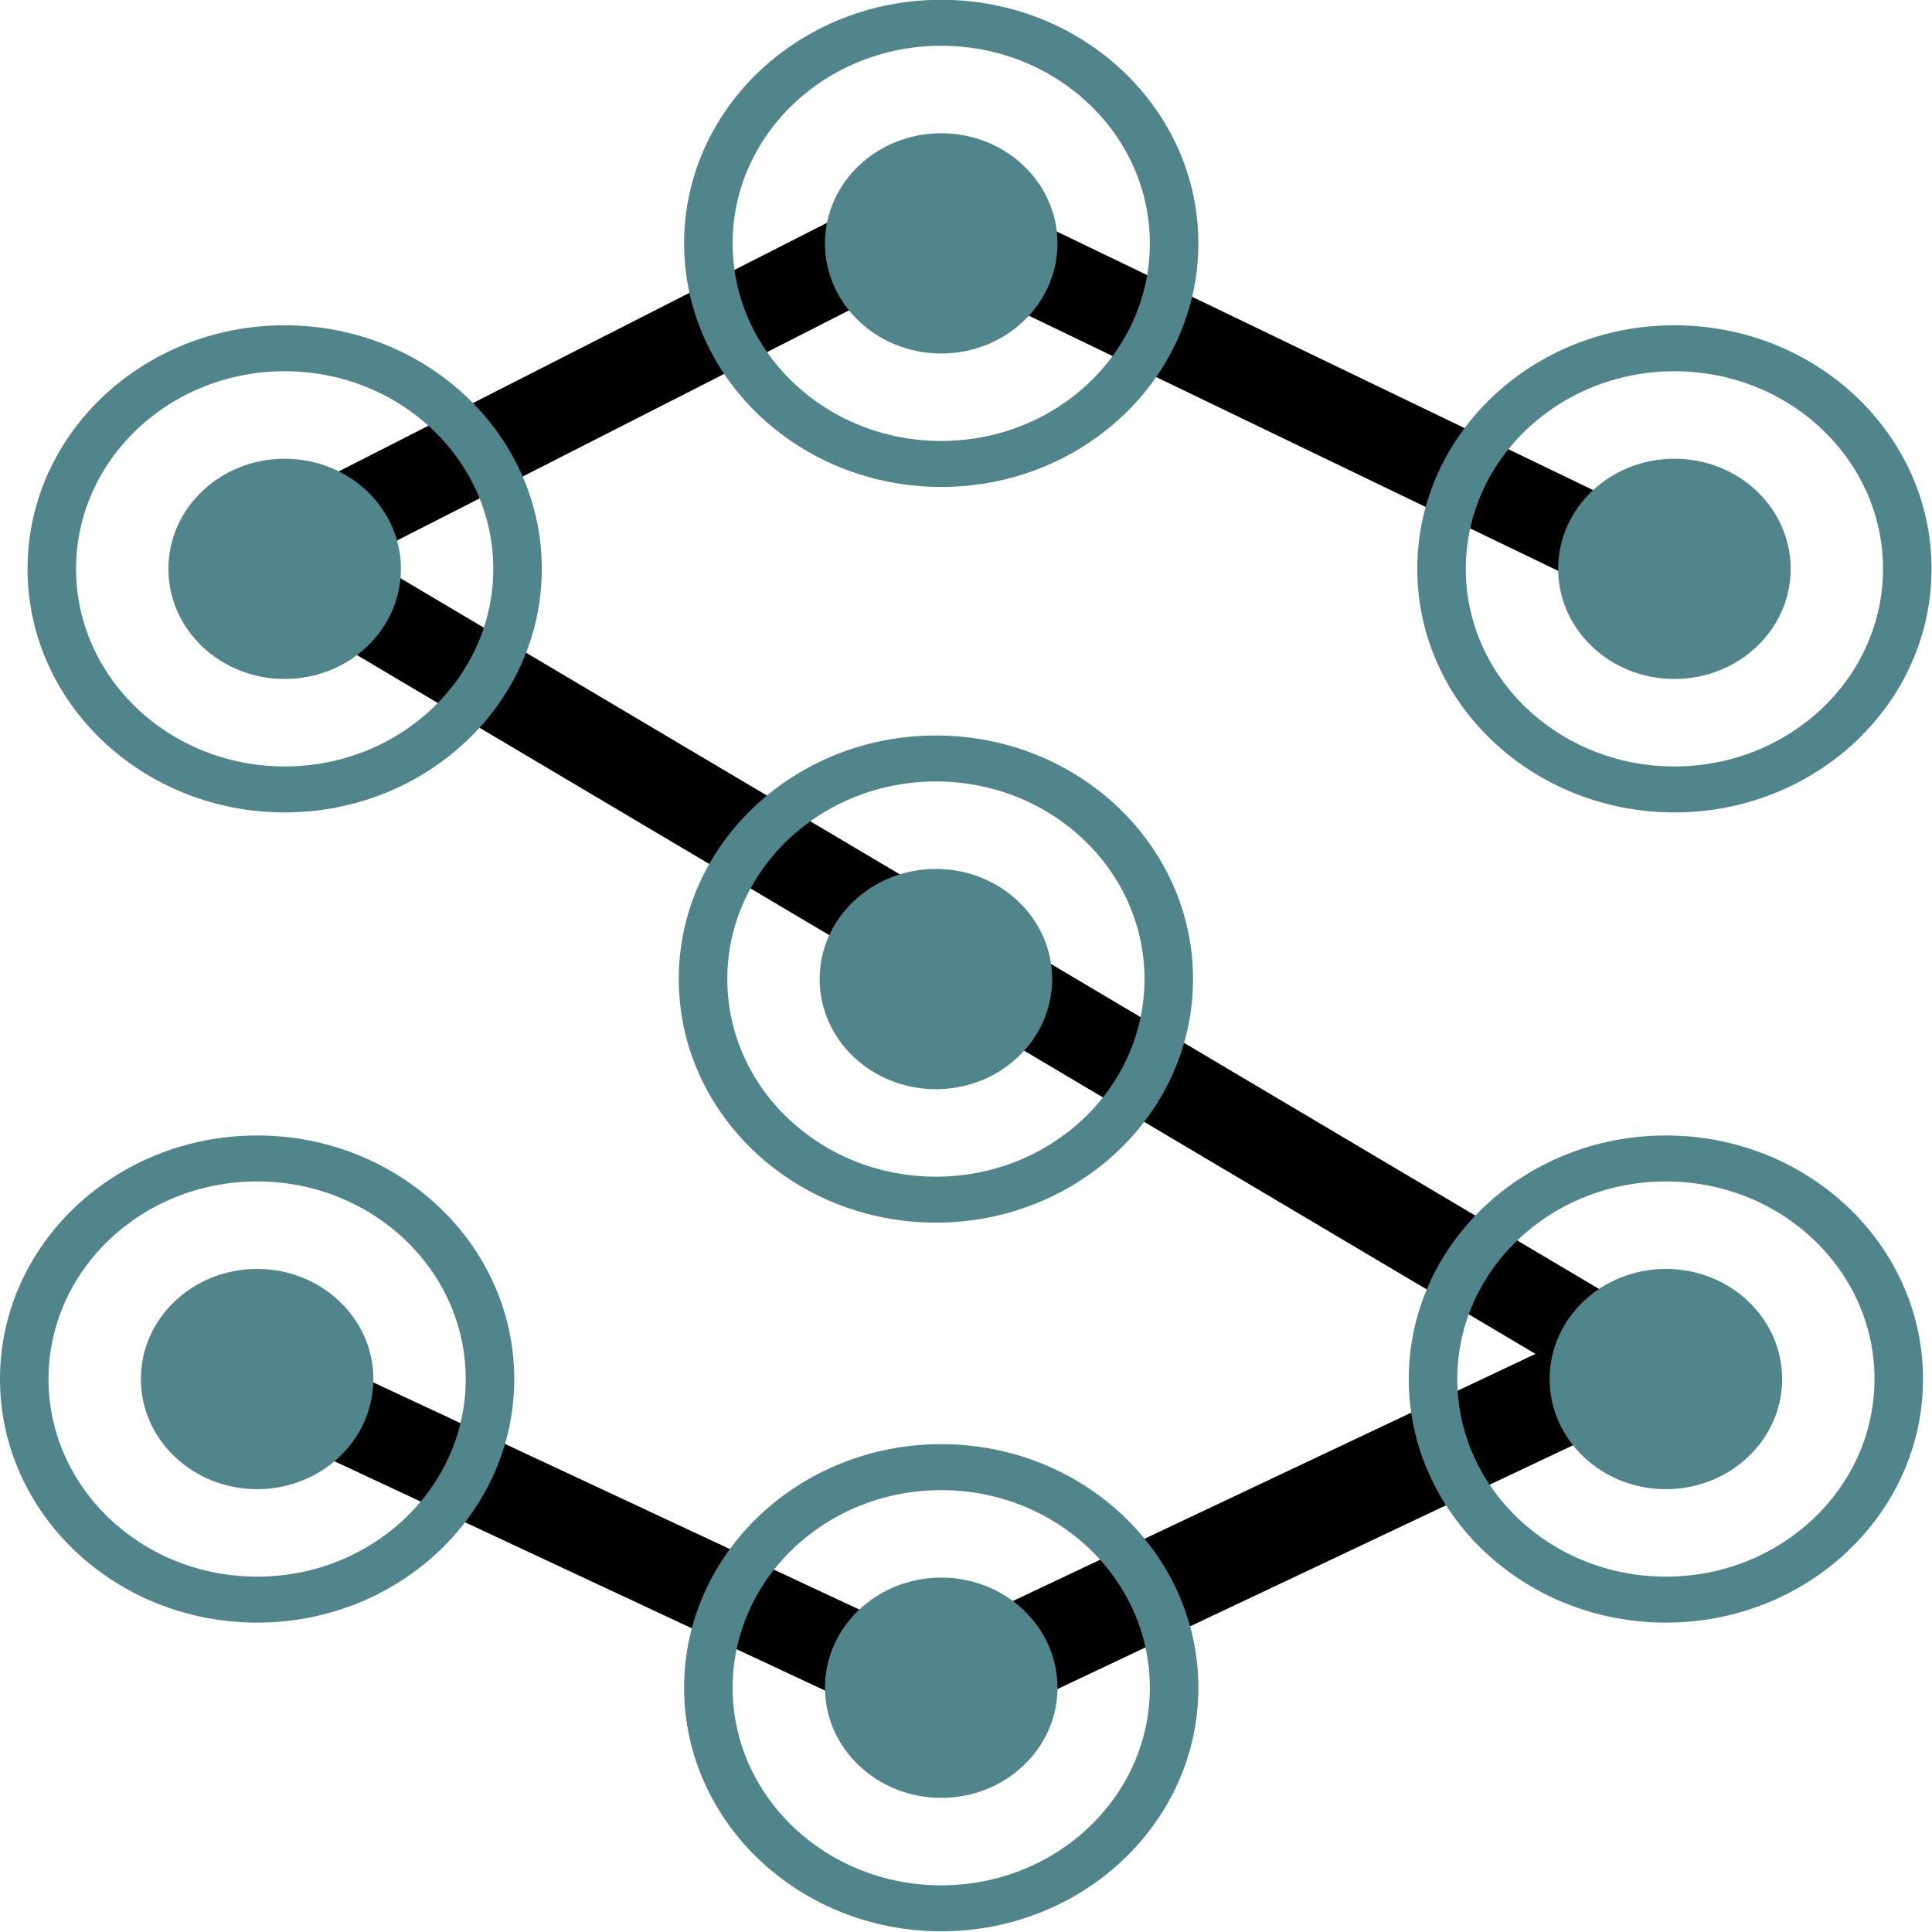 <?xml version="1.0" encoding="UTF-8" standalone="no"?>
<!DOCTYPE svg PUBLIC "-//W3C//DTD SVG 1.1//EN" "http://www.w3.org/Graphics/SVG/1.1/DTD/svg11.dtd">
<svg width="100%" height="100%" viewBox="0 0 1713 1713" version="1.1" xmlns="http://www.w3.org/2000/svg" xmlns:xlink="http://www.w3.org/1999/xlink" xml:space="preserve" xmlns:serif="http://www.serif.com/" style="fill-rule:evenodd;clip-rule:evenodd;stroke-linejoin:round;stroke-miterlimit:2;">
    <g transform="matrix(1,0,0,1,-480.975,-17.716)">
        <g transform="matrix(1.784,0.86,-2.024,3.769,1025.72,-2833.53)">
            <rect x="862.96" y="604.348" width="339.393" height="18.242"/>
        </g>
        <g transform="matrix(1.795,0.839,-1.974,3.793,360.001,-1817.74)">
            <rect x="862.96" y="604.348" width="339.393" height="18.242"/>
        </g>
        <g transform="matrix(1.787,-0.845,2.237,4.246,-1583.37,-367.288)">
            <rect x="862.96" y="604.348" width="339.393" height="18.242"/>
        </g>
        <g transform="matrix(1.646,-0.838,2.112,3.725,-2008.03,-1045.26)">
            <rect x="862.96" y="604.348" width="339.393" height="18.242"/>
        </g>
        <g transform="matrix(3.447,2.044,-2.368,3.584,-791.528,-3449.3)">
            <rect x="862.96" y="604.348" width="339.393" height="18.242"/>
        </g>
        <g id="Dot" transform="matrix(3.848,0,0,3.645,-2195.03,-1277.3)">
            <g transform="matrix(1,0,0,1,261.206,-86.034)">
                <circle cx="651.098" cy="500.519" r="26.787" style="fill:rgb(80,133,139);"/>
            </g>
            <path d="M912.305,355.239C945.004,355.239 971.551,381.786 971.551,414.486C971.551,447.185 945.004,473.732 912.305,473.732C879.605,473.732 853.058,447.185 853.058,414.486C853.058,381.786 879.605,355.239 912.305,355.239ZM912.305,366.418C885.775,366.418 864.237,387.956 864.237,414.486C864.237,441.015 885.775,462.553 912.305,462.553C938.834,462.553 960.372,441.015 960.372,414.486C960.372,387.956 938.834,366.418 912.305,366.418Z" style="fill:rgb(80,133,139);"/>
        </g>
        <g id="Dot1" serif:id="Dot" transform="matrix(3.848,0,0,3.645,-2777.17,-988.714)">
            <g transform="matrix(1,0,0,1,261.206,-86.034)">
                <circle cx="651.098" cy="500.519" r="26.787" style="fill:rgb(80,133,139);"/>
            </g>
            <path d="M912.305,355.239C945.004,355.239 971.551,381.786 971.551,414.486C971.551,447.185 945.004,473.732 912.305,473.732C879.605,473.732 853.058,447.185 853.058,414.486C853.058,381.786 879.605,355.239 912.305,355.239ZM912.305,366.418C885.775,366.418 864.237,387.956 864.237,414.486C864.237,441.015 885.775,462.553 912.305,462.553C938.834,462.553 960.372,441.015 960.372,414.486C960.372,387.956 938.834,366.418 912.305,366.418Z" style="fill:rgb(80,133,139);"/>
        </g>
        <g id="Dot2" serif:id="Dot" transform="matrix(3.848,0,0,3.645,-1544.96,-988.714)">
            <g transform="matrix(1,0,0,1,261.206,-86.034)">
                <circle cx="651.098" cy="500.519" r="26.787" style="fill:rgb(80,133,139);"/>
            </g>
            <path d="M912.305,355.239C945.004,355.239 971.551,381.786 971.551,414.486C971.551,447.185 945.004,473.732 912.305,473.732C879.605,473.732 853.058,447.185 853.058,414.486C853.058,381.786 879.605,355.239 912.305,355.239ZM912.305,366.418C885.775,366.418 864.237,387.956 864.237,414.486C864.237,441.015 885.775,462.553 912.305,462.553C938.834,462.553 960.372,441.015 960.372,414.486C960.372,387.956 938.834,366.418 912.305,366.418Z" style="fill:rgb(80,133,139);"/>
        </g>
        <g id="Dot3" serif:id="Dot" transform="matrix(3.848,0,0,3.645,-2199.76,-624.998)">
            <g transform="matrix(1,0,0,1,261.206,-86.034)">
                <circle cx="651.098" cy="500.519" r="26.787" style="fill:rgb(80,133,139);"/>
            </g>
            <path d="M912.305,355.239C945.004,355.239 971.551,381.786 971.551,414.486C971.551,447.185 945.004,473.732 912.305,473.732C879.605,473.732 853.058,447.185 853.058,414.486C853.058,381.786 879.605,355.239 912.305,355.239ZM912.305,366.418C885.775,366.418 864.237,387.956 864.237,414.486C864.237,441.015 885.775,462.553 912.305,462.553C938.834,462.553 960.372,441.015 960.372,414.486C960.372,387.956 938.834,366.418 912.305,366.418Z" style="fill:rgb(80,133,139);"/>
        </g>
        <g id="Dot4" serif:id="Dot" transform="matrix(3.848,0,0,3.645,-1552.51,-270.359)">
            <g transform="matrix(1,0,0,1,261.206,-86.034)">
                <circle cx="651.098" cy="500.519" r="26.787" style="fill:rgb(80,133,139);"/>
            </g>
            <path d="M912.305,355.239C945.004,355.239 971.551,381.786 971.551,414.486C971.551,447.185 945.004,473.732 912.305,473.732C879.605,473.732 853.058,447.185 853.058,414.486C853.058,381.786 879.605,355.239 912.305,355.239ZM912.305,366.418C885.775,366.418 864.237,387.956 864.237,414.486C864.237,441.015 885.775,462.553 912.305,462.553C938.834,462.553 960.372,441.015 960.372,414.486C960.372,387.956 938.834,366.418 912.305,366.418Z" style="fill:rgb(80,133,139);"/>
        </g>
        <g id="Dot5" serif:id="Dot" transform="matrix(3.848,0,0,3.645,-2195.03,3.337)">
            <g transform="matrix(1,0,0,1,261.206,-86.034)">
                <circle cx="651.098" cy="500.519" r="26.787" style="fill:rgb(80,133,139);"/>
            </g>
            <path d="M912.305,355.239C945.004,355.239 971.551,381.786 971.551,414.486C971.551,447.185 945.004,473.732 912.305,473.732C879.605,473.732 853.058,447.185 853.058,414.486C853.058,381.786 879.605,355.239 912.305,355.239ZM912.305,366.418C885.775,366.418 864.237,387.956 864.237,414.486C864.237,441.015 885.775,462.553 912.305,462.553C938.834,462.553 960.372,441.015 960.372,414.486C960.372,387.956 938.834,366.418 912.305,366.418Z" style="fill:rgb(80,133,139);"/>
        </g>
        <g id="Dot6" serif:id="Dot" transform="matrix(3.848,0,0,3.645,-2801.59,-270.359)">
            <g transform="matrix(1,0,0,1,261.206,-86.034)">
                <circle cx="651.098" cy="500.519" r="26.787" style="fill:rgb(80,133,139);"/>
            </g>
            <path d="M912.305,355.239C945.004,355.239 971.551,381.786 971.551,414.486C971.551,447.185 945.004,473.732 912.305,473.732C879.605,473.732 853.058,447.185 853.058,414.486C853.058,381.786 879.605,355.239 912.305,355.239ZM912.305,366.418C885.775,366.418 864.237,387.956 864.237,414.486C864.237,441.015 885.775,462.553 912.305,462.553C938.834,462.553 960.372,441.015 960.372,414.486C960.372,387.956 938.834,366.418 912.305,366.418Z" style="fill:rgb(80,133,139);"/>
        </g>
    </g>
</svg>
